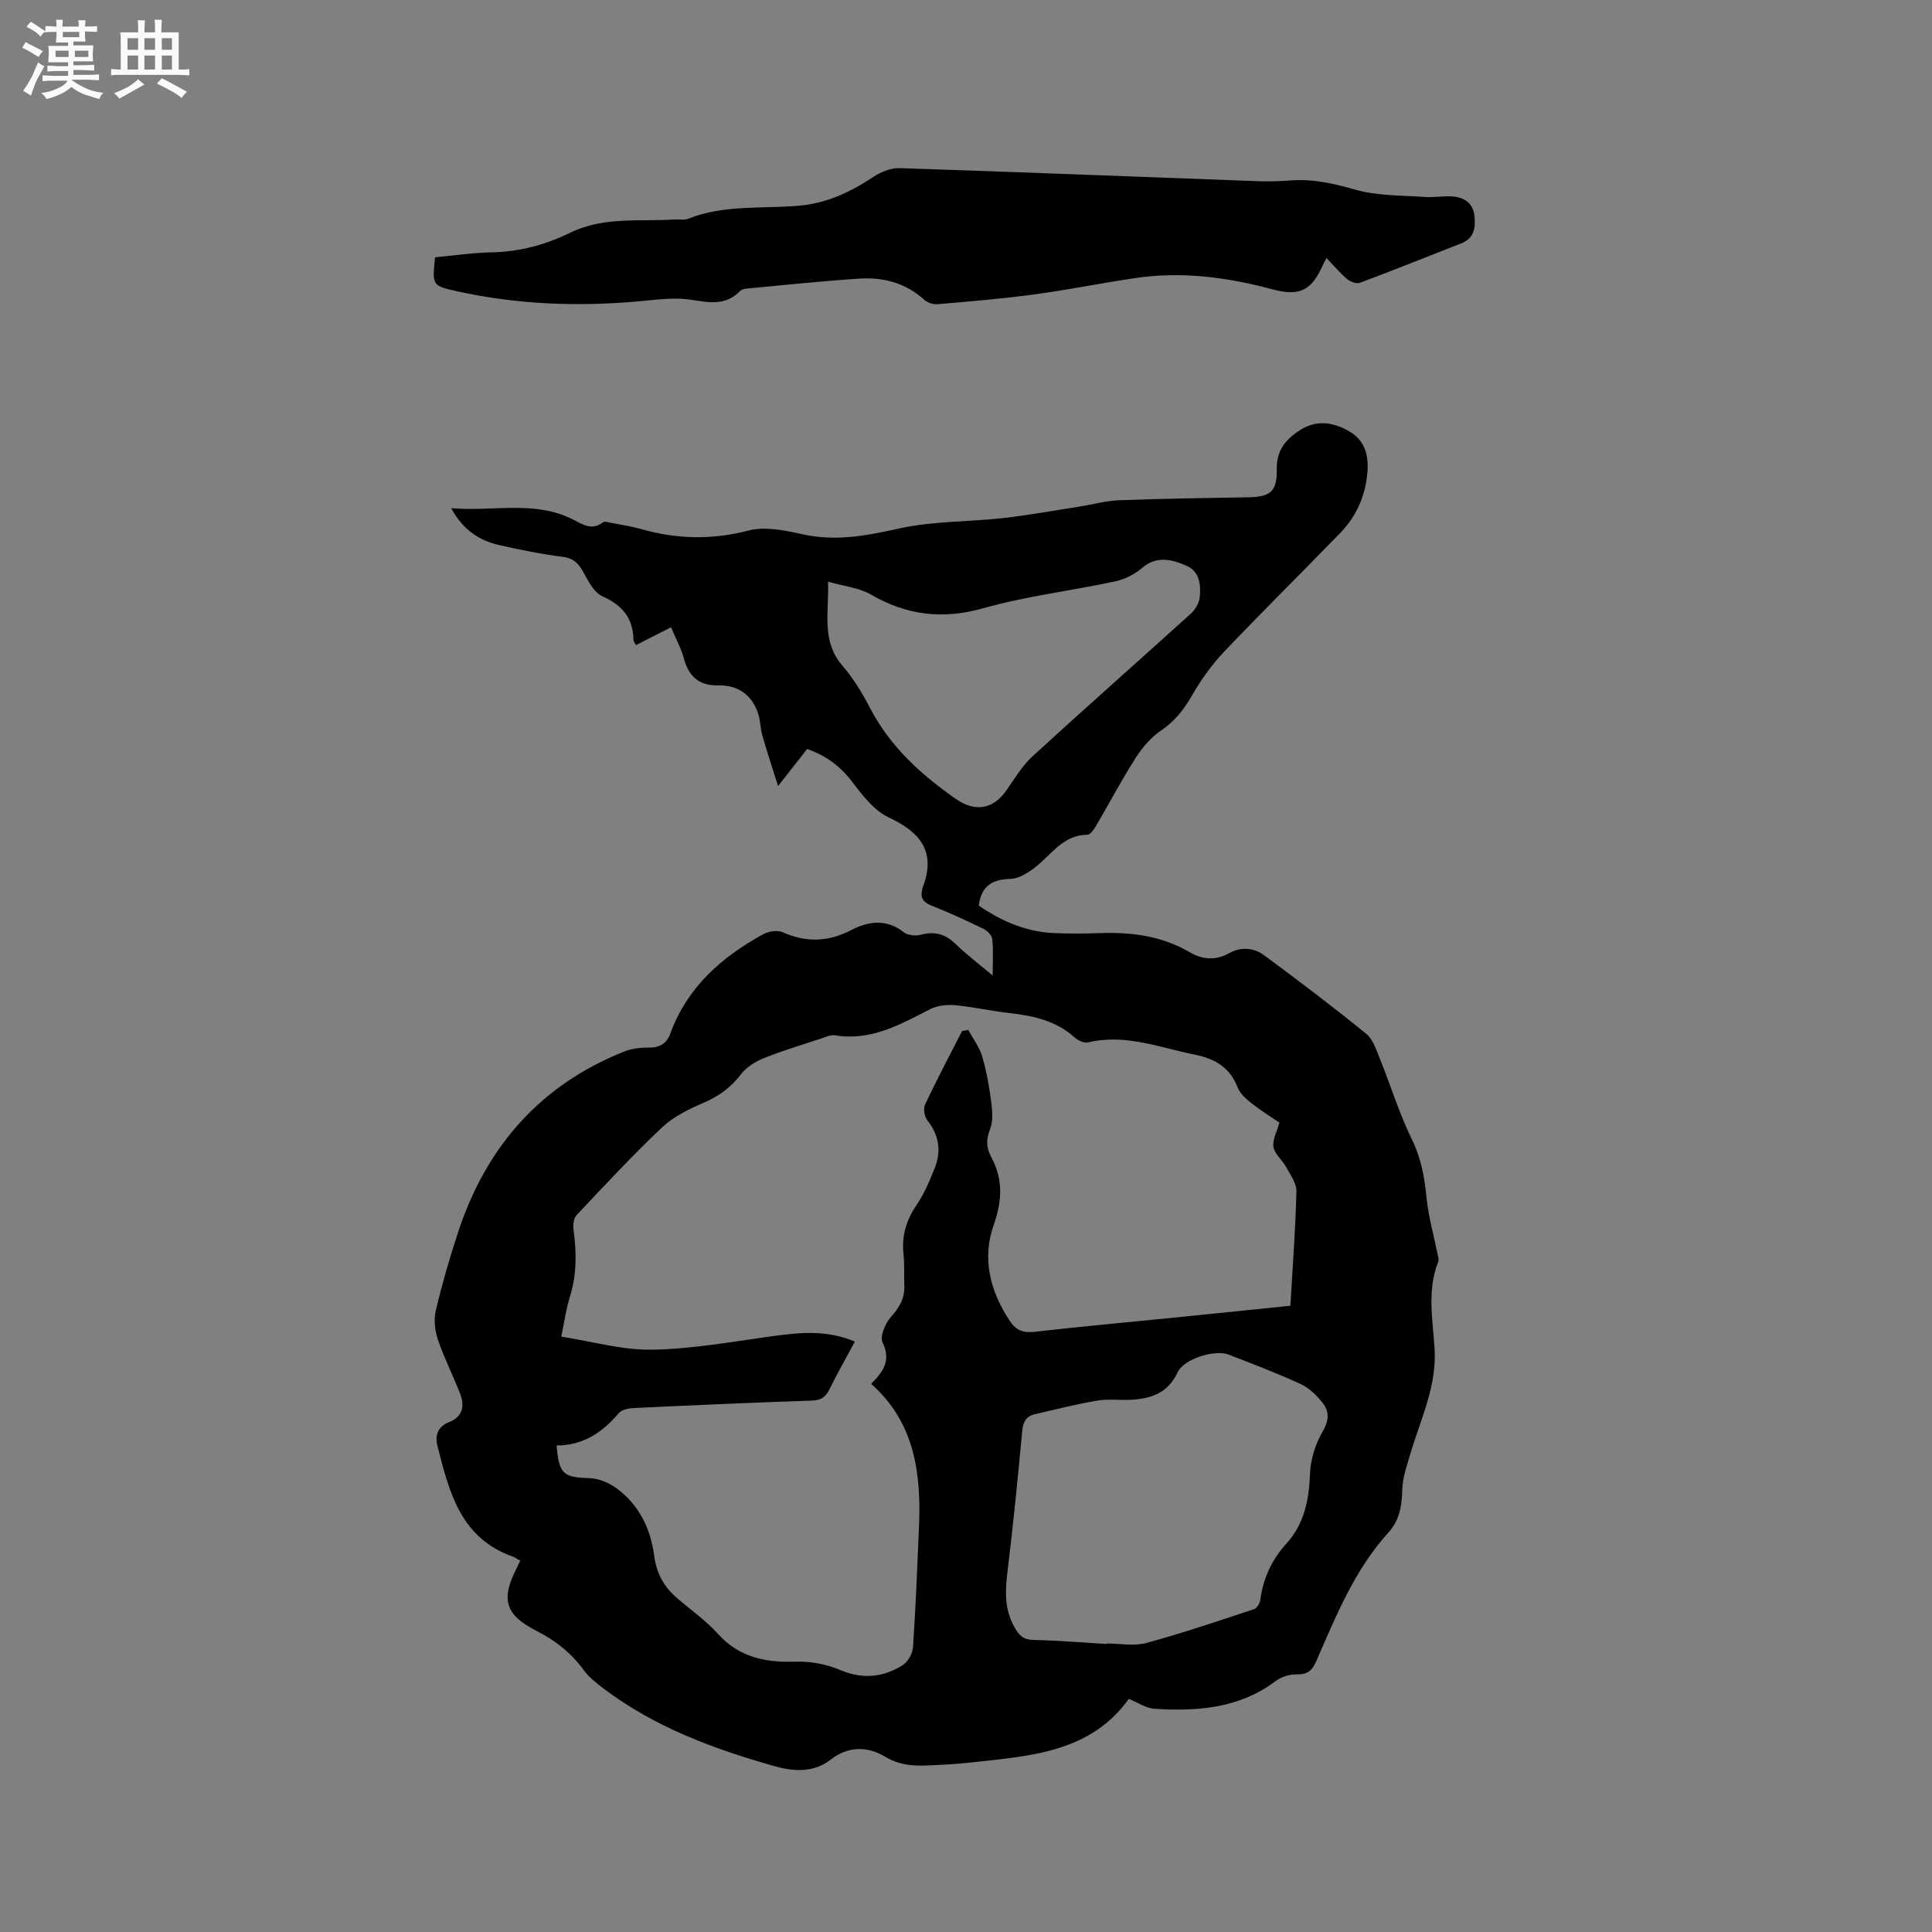 <svg enable-background="new 0 0 400 400" viewBox="0 0 400 400" xmlns="http://www.w3.org/2000/svg"><rect x="0" y="0" width="400" height="400" fill="#808080" stroke="none"/><path d="m6.8 9.5c.6.3 1.3.7 2.1 1.1-.4.4-.7.8-.9 1.2-.7-.4-1.3-.8-1.8-1.1s-1.1-.6-1.6-.8c.2-.4.5-.8.7-1.2.4.2.8.5 1.5.8zm.9 6.9c-.3.6-.5 1.1-.7 1.7s-.4 1.1-.6 1.7c-.6-.4-1.1-.7-1.6-1 .7-1 1.2-1.8 1.5-2.4.3-.5.6-1.1.8-1.7.3-.6.5-1.2.8-1.8.3.3.8.6 1.3.8-.7 1.3-1.2 2.2-1.5 2.7zm.1-11c.4.3 1 .7 1.7 1.1-.5.2-.8.6-1.1 1.1-.5-.6-1-1-1.4-1.2s-.9-.6-1.5-.8c.2-.4.5-.7.9-1.1.5.3.9.6 1.4.9zm10.5 13.1c1 .4 2 .6 3.1.7-.4.4-.7.8-.8 1.3-.9-.2-1.9-.6-3-.9-1-.4-2-.9-2.8-1.6-.5.4-1.1.9-1.9 1.3s-1.9.9-3.3 1.2c-.1-.3-.5-.8-1.1-1.3 1 0 2.1-.3 3.2-.8 1.2-.5 1.9-1 2.3-1.7h-3.2c-.4 0-1 0-2 .1v-1.2c1 0 1.7.1 2 .1h3.3v-1h-2.3c-.2 0-.9 0-2 .1v-1.2c1.2 0 1.9.1 2 .1h2.3v-.8h-4.1c0-.7.1-1.2.1-1.6 0-.5 0-1.1-.1-1.8h4.1v-.7h-2.5c0-.6.1-1.1.1-1.6v-.6h-.5c-.4 0-1 0-1.8.1v-1.3c1.2 0 1.9.1 2.1.1h.2c0-.3 0-.8-.1-1.4h1.4c0 .6-.1 1-.1 1.4h3.4c0-.4 0-.8-.1-1.3h1.5c0 .4-.1.9-.1 1.3.7 0 1.5 0 2.5-.1v1.2c-1 0-1.8-.1-2.5-.1v.6c0 .3 0 .8.1 1.5h-2.5v.8h4.1c0 .7-.1 1.3-.1 1.8s0 1 .1 1.5h-4.1v.8h1.4c.8 0 1.8 0 2.9-.1v1.2c-1 0-1.9-.1-2.8-.1h-1.5v1h3.2c.3 0 1 0 2.1-.1v1.2c-1.1 0-1.8-.1-2.1-.1h-3.4l-.1.1c1.4 1 2.4 1.5 3.4 1.9zm-4.1-6.7v-1.3h-2.7v1.3zm2.2-4.1v-1.1h-3.4v1.1zm1.9 4.1v-1.3h-2.8v1.3z" fill="#fafafb"/><path d="m37 6.7v2.3 5.4c1 0 1.8 0 2.2-.1v1.3c-.6 0-1.5-.1-2.5-.1h-11.9c-.7 0-1.3 0-1.8.1v-1.3c.5 0 1.1.1 2 .1v-5.2c0-1 0-1.8-.1-2.5h3.7c0-1.3 0-2.1-.1-2.5h1.5c0 .4-.1 1.3-.1 2.5h2.2c0-1.2 0-2.1-.1-2.6h1.5c0 .4-.1 1.3-.1 2.6zm-12.3 13.7c-.3-.4-.7-.8-1.1-1.1 1.1-.4 2.1-.9 2.9-1.3.8-.5 1.5-1 2.1-1.6.4.4.9.8 1.3 1.1-2.5 1.4-4.2 2.4-5.2 2.9zm3.9-10.1v-2.4h-2.2v2.4zm0 4.1v-2.9h-2.2v2.9zm3.5-4.1v-2.4h-2.2v2.4zm0 4.1v-2.9h-2.2v2.9zm.4 2.9 1-1.1c.6.3 1.4.7 2.5 1.3s2 1.1 2.7 1.5c-.4.4-.8.8-1.1 1.3-.8-.8-2.5-1.7-5.1-3zm3.1-7v-2.4h-2.1v2.4zm0 4.1v-2.9h-2.1v2.9z" fill="#fafafb"/><g fill="#000001"><path d="m107.71 323.14c-.67-.38-1.09-.71-1.57-.88-10.84-3.82-13.17-13.45-15.58-22.95-.53-2.09.07-3.96 2.42-4.88 2.89-1.14 3.27-3.4 2.24-6-1.48-3.74-3.29-7.35-4.58-11.15-.62-1.85-.85-4.11-.41-5.98 1.3-5.45 2.86-10.85 4.61-16.18 5.8-17.64 16.95-30.46 34.39-37.41 1.53-.61 3.32-.83 4.98-.81 2.31.03 3.78-.76 4.59-2.96 3.5-9.55 10.6-15.8 19.23-20.53 1.11-.61 2.92-.88 4.01-.4 4.91 2.16 9.42 2.04 14.29-.49 3.34-1.74 7.2-2.37 10.75.47.83.66 2.47.84 3.55.55 2.86-.77 5.07-.19 7.19 1.88 2.24 2.18 4.75 4.07 7.7 6.55 0-3.01.16-5.31-.09-7.56-.08-.78-1.04-1.73-1.83-2.12-3.52-1.71-7.09-3.34-10.73-4.79-1.68-.67-2.4-1.56-1.93-3.32.03-.1 0-.22.04-.31 2.91-7.4-.3-11.51-6.99-14.64-2.94-1.38-5.32-4.41-7.37-7.13-2.47-3.28-5.4-5.6-9.51-7.03-1.75 2.23-3.55 4.52-6.02 7.67-1.27-4.04-2.34-7.27-3.28-10.54-.4-1.41-.36-2.96-.81-4.35-1.3-3.99-4.16-6.03-8.35-5.95-4.01.08-6.08-1.93-7.09-5.66-.57-2.1-1.66-4.07-2.63-6.37-2.55 1.3-4.87 2.48-7.25 3.69-.27-.51-.53-.77-.53-1.03-.04-4.52-2.29-7.23-6.42-9.07-1.66-.74-2.84-2.95-3.8-4.73-1.02-1.89-2.01-3.14-4.4-3.44-4.4-.55-8.78-1.44-13.11-2.42-4.16-.94-7.56-3.12-10-7.66 8.73.77 17.18-1.71 25.23 2.35 1.86.94 3.88 2.39 6.17.59.36-.28 1.22 0 1.83.12 2.08.4 4.19.72 6.22 1.3 7.38 2.09 14.61 2.22 22.16.26 3.46-.9 7.58.01 11.25.81 6.86 1.5 13.26.24 19.97-1.24 6.96-1.53 14.29-1.34 21.44-2.14 5.24-.59 10.44-1.54 15.65-2.35 2.8-.44 5.58-1.23 8.39-1.34 8.89-.34 17.8-.46 26.7-.61 4.59-.08 5.99-1.2 5.91-5.76-.07-3.62 1.5-5.88 4.37-7.86 3.56-2.46 6.94-2.07 10.43-.16 3.44 1.89 4.27 5.03 3.96 8.68-.41 4.83-2.29 9.05-5.63 12.5-7.97 8.22-16.13 16.25-24.01 24.55-2.58 2.71-4.81 5.85-6.68 9.09-1.68 2.91-3.54 5.31-6.37 7.23-2.09 1.41-3.9 3.51-5.27 5.66-2.91 4.55-5.43 9.34-8.16 14-.45.77-1.21 1.93-1.84 1.93-5.13.05-7.52 4.25-10.97 6.86-1.43 1.08-3.25 2.23-4.93 2.28-3.7.1-6.05 1.35-6.6 5.53 4.52 3.11 9.63 5.42 15.5 5.69 3.18.14 6.37.12 9.54.01 6.56-.23 12.87.57 18.66 3.97 2.65 1.55 5.35 1.73 8.15.18 2.45-1.36 5.1-1.14 7.24.44 7.14 5.28 14.23 10.64 21.11 16.24 1.48 1.2 2.16 3.51 2.94 5.42 2.21 5.47 3.94 11.16 6.53 16.44 1.93 3.94 2.63 7.91 3.05 12.16.38 3.82 1.46 7.58 2.22 11.36.12.61.39 1.33.19 1.83-2.34 5.89-1.14 11.98-.76 17.93.5 7.85-2.88 14.62-4.99 21.76-.73 2.47-1.64 5.01-1.7 7.54-.07 3.33-.57 6.31-2.85 8.82-7.05 7.76-10.88 17.34-15 26.74-.85 1.95-1.86 2.68-4.01 2.64-1.45-.03-3.18.51-4.34 1.38-7.55 5.68-16.24 6.31-25.15 5.74-1.69-.11-3.32-1.26-5.26-2.04-8.04 11.19-20.59 11.82-32.83 13.18-2.95.33-5.92.47-8.88.6-3.04.12-5.84-.07-8.74-1.81-3.54-2.12-7.55-2.31-11.26.59-3.48 2.72-7.59 2.51-11.55 1.39-12.69-3.58-24.98-8.11-35.62-16.2-1.41-1.07-2.88-2.22-3.91-3.63-2.62-3.6-5.9-6.21-9.87-8.22-6.5-3.3-7.4-6.56-4.04-13.04.15-.39.34-.76.7-1.46zm7.53-23.86c.5 5.96 1.4 6.59 6.78 6.75 1.87.06 3.96.91 5.51 2.02 4.72 3.4 7.16 8.39 7.9 13.99.48 3.64 1.97 6.41 4.62 8.71 2.87 2.51 6.07 4.72 8.6 7.53 4.42 4.89 9.83 5.95 16.06 5.75 3.05-.1 6.36.51 9.17 1.7 4.66 1.98 8.9 1.59 12.97-.95 1.11-.69 2.09-2.43 2.18-3.75.56-8.25.88-16.51 1.23-24.77.48-11.1-.79-21.66-9.9-29.76 2.55-2.53 4.16-4.88 2.37-8.56-.6-1.23.53-3.92 1.68-5.22 1.73-1.94 2.91-3.82 2.82-6.44-.07-2.22.06-4.45-.17-6.65-.41-3.78.58-7.02 2.72-10.17 1.58-2.33 2.7-5.01 3.75-7.64 1.4-3.51.89-6.79-1.52-9.85-.61-.78-.9-2.42-.49-3.28 2.42-5.14 5.09-10.17 7.67-15.23.42-.07.85-.15 1.27-.22.98 1.79 2.29 3.48 2.86 5.39.9 3.03 1.47 6.18 1.88 9.33.25 1.95.47 4.18-.24 5.9-.87 2.14-.71 3.89.27 5.71 2.5 4.67 2.26 9.08.47 14.16-2.44 6.93-.66 13.74 3.45 19.87 1.28 1.91 2.81 2.39 5.1 2.13 9.89-1.12 19.81-2.02 29.72-3.02 7.89-.79 15.77-1.61 23.19-2.37.47-8.12 1.06-15.9 1.25-23.68.04-1.69-1.28-3.46-2.16-5.09-.78-1.43-2.36-2.64-2.59-4.1-.24-1.5.72-3.2 1.23-5.04-1.74-1.19-3.81-2.47-5.72-3.97-1.12-.89-2.38-1.96-2.88-3.22-1.63-4.16-4.54-6-8.9-6.88-7.32-1.47-14.39-4.39-22.1-2.54-.83.2-2.11-.41-2.82-1.05-3.84-3.44-8.5-4.46-13.41-5.02-3.79-.42-7.53-1.28-11.32-1.63-1.68-.15-3.64.05-5.11.8-6.24 3.17-12.31 6.67-19.77 5.43-.86-.14-1.86.33-2.75.63-4.02 1.33-8.08 2.54-12 4.11-1.76.71-3.59 1.87-4.72 3.35-2.07 2.71-4.54 4.5-7.66 5.85-3.06 1.32-6.26 2.86-8.64 5.11-6.15 5.81-11.93 12.03-17.73 18.2-.63.67-.74 2.13-.6 3.16.63 4.67.65 9.23-.79 13.8-.8 2.56-1.15 5.26-1.76 8.18 6.51 1.01 12.57 2.78 18.61 2.7 7.97-.1 15.95-1.52 23.89-2.63 6.09-.85 12.11-1.68 18.28.95-1.85 3.44-3.67 6.64-5.29 9.94-.8 1.62-1.78 2.22-3.64 2.28-12.28.41-24.55.96-36.82 1.54-1.08.05-2.52.32-3.13 1.05-3.35 3.96-7.3 6.67-12.87 6.71zm113.88 41.09c0-.03 0-.07 0-.1 2.75 0 5.65.58 8.21-.11 7.52-2.04 14.92-4.56 22.33-7.01.58-.19 1.18-1.2 1.27-1.9.57-4.45 2.39-8.34 5.36-11.61 3.8-4.19 4.73-9.13 4.94-14.58.11-2.93 1.11-6.08 2.58-8.62 1.35-2.33 1.48-4.2-.02-6.05-1.22-1.51-2.74-3.03-4.46-3.82-4.89-2.25-9.94-4.17-14.96-6.12-2.83-1.1-9.27.89-10.54 3.64-2 4.32-5.51 5.53-9.74 5.72-2.33.1-4.71-.21-6.98.18-4.34.74-8.62 1.82-12.91 2.82-1.75.41-2.38 1.6-2.56 3.44-.91 9.7-1.85 19.39-3.04 29.06-.51 4.09-.67 7.9 1.47 11.65.94 1.65 1.8 2.52 3.82 2.57 5.09.11 10.15.53 15.23.84zm-57.68-219.94c.19 6.53-1.41 12.33 2.99 17.41 2.27 2.62 4.11 5.69 5.72 8.77 4.13 7.95 10.47 13.7 17.65 18.74 4.05 2.84 7.77 2.27 10.57-1.72 1.7-2.42 3.25-5.07 5.4-7.04 10.85-9.95 21.89-19.68 32.8-29.56.9-.82 1.69-2.17 1.82-3.35.28-2.59-.02-5.39-2.76-6.56-3-1.28-6.12-2.15-9.19.48-1.53 1.31-3.56 2.34-5.52 2.76-9.11 1.95-18.44 3.06-27.38 5.58-8.43 2.37-15.83 1.44-23.26-2.86-2.43-1.4-5.5-1.69-8.84-2.65z"/><path d="m274.65 53.42c-.35.65-.57 1.01-.74 1.39-2.38 5.39-4.84 6.61-10.56 5.07-9.3-2.5-18.71-3.73-28.3-2.31-7.01 1.03-13.97 2.45-21 3.4-6.61.89-13.26 1.44-19.9 2.01-.91.08-2.12-.3-2.79-.91-3.87-3.54-8.54-4.71-13.54-4.38-7.61.5-15.19 1.31-22.79 2.01-.62.06-1.41.15-1.79.54-3.05 3.15-6.53 2.38-10.33 1.8-3.37-.51-6.93.01-10.38.32-12.74 1.17-25.39.71-37.91-2.06-5.16-1.14-5.14-1.2-4.55-7.03 3.9-.36 7.86-.95 11.84-1.03 5.74-.12 11.1-1.59 16.18-4.07 6.9-3.37 14.3-2.26 21.52-2.73.95-.06 2.01.19 2.84-.14 7.39-2.95 15.22-2.06 22.87-2.7 5.79-.48 10.75-2.82 15.51-5.98 1.55-1.03 3.63-1.87 5.44-1.81 24.77.81 49.53 1.8 74.29 2.71 2.32.09 4.66-.02 6.98-.18 4.51-.3 8.7.69 13.05 1.93 4.57 1.3 9.58 1.16 14.4 1.51 1.89.14 3.81-.24 5.7-.11 2.45.17 4.3 1.39 4.58 4.02.25 2.39-.01 4.65-2.76 5.71-6.99 2.71-13.94 5.53-20.96 8.15-.71.27-2-.23-2.67-.79-1.48-1.26-2.76-2.8-4.23-4.34z"/></g></svg>